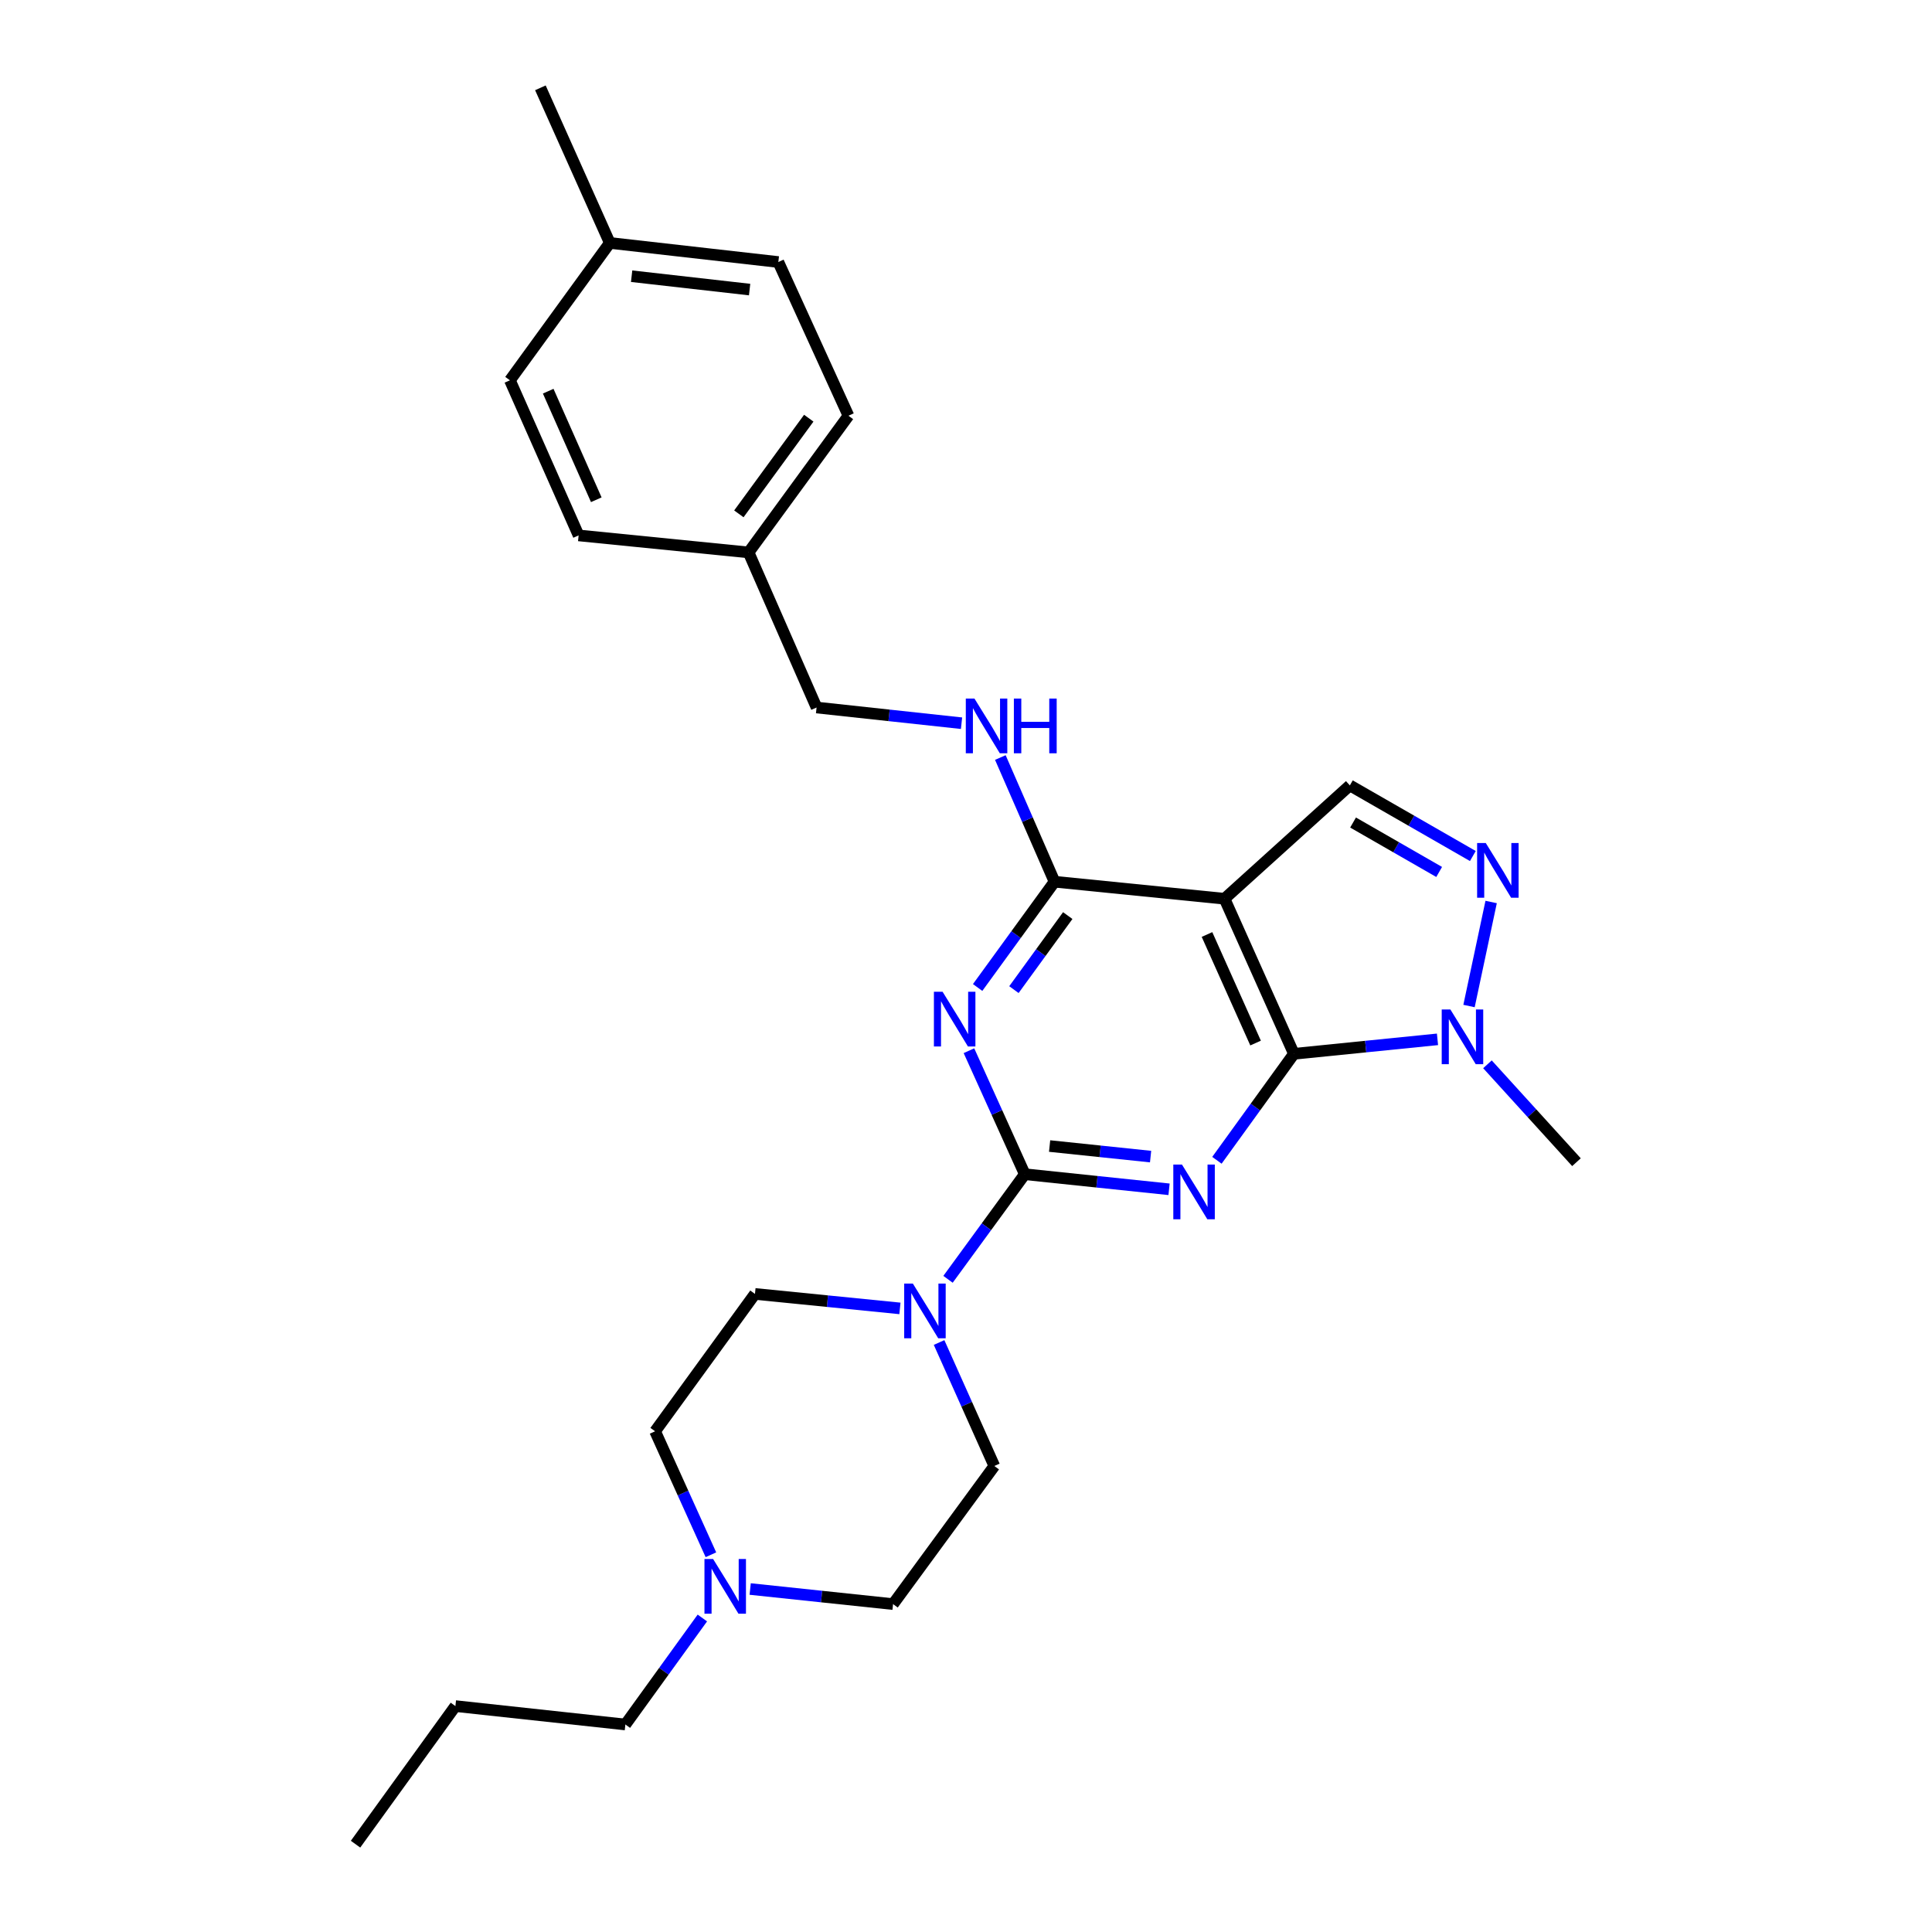 <?xml version='1.0' encoding='iso-8859-1'?>
<svg version='1.1' baseProfile='full'
              xmlns='http://www.w3.org/2000/svg'
                      xmlns:rdkit='http://www.rdkit.org/xml'
                      xmlns:xlink='http://www.w3.org/1999/xlink'
                  xml:space='preserve'
width='1000px' height='1000px' viewBox='0 0 1000 1000'>
<!-- END OF HEADER -->
<rect style='opacity:1.0;fill:#FFFFFF;stroke:none' width='1000' height='1000' x='0' y='0'> </rect>
<path class='bond-0' d='M 605.098,615.579 L 567.764,611.675' style='fill:none;fill-rule:evenodd;stroke:#0000FF;stroke-width:6px;stroke-linecap:butt;stroke-linejoin:miter;stroke-opacity:1' />
<path class='bond-0' d='M 567.764,611.675 L 530.43,607.771' style='fill:none;fill-rule:evenodd;stroke:#000000;stroke-width:6px;stroke-linecap:butt;stroke-linejoin:miter;stroke-opacity:1' />
<path class='bond-0' d='M 595.545,598.654 L 569.411,595.921' style='fill:none;fill-rule:evenodd;stroke:#0000FF;stroke-width:6px;stroke-linecap:butt;stroke-linejoin:miter;stroke-opacity:1' />
<path class='bond-0' d='M 569.411,595.921 L 543.277,593.189' style='fill:none;fill-rule:evenodd;stroke:#000000;stroke-width:6px;stroke-linecap:butt;stroke-linejoin:miter;stroke-opacity:1' />
<path class='bond-1' d='M 629.875,600.567 L 649.803,573.009' style='fill:none;fill-rule:evenodd;stroke:#0000FF;stroke-width:6px;stroke-linecap:butt;stroke-linejoin:miter;stroke-opacity:1' />
<path class='bond-1' d='M 649.803,573.009 L 669.731,545.451' style='fill:none;fill-rule:evenodd;stroke:#000000;stroke-width:6px;stroke-linecap:butt;stroke-linejoin:miter;stroke-opacity:1' />
<path class='bond-2' d='M 530.43,607.771 L 515.979,575.808' style='fill:none;fill-rule:evenodd;stroke:#000000;stroke-width:6px;stroke-linecap:butt;stroke-linejoin:miter;stroke-opacity:1' />
<path class='bond-2' d='M 515.979,575.808 L 501.528,543.845' style='fill:none;fill-rule:evenodd;stroke:#0000FF;stroke-width:6px;stroke-linecap:butt;stroke-linejoin:miter;stroke-opacity:1' />
<path class='bond-7' d='M 530.43,607.771 L 510.561,634.971' style='fill:none;fill-rule:evenodd;stroke:#000000;stroke-width:6px;stroke-linecap:butt;stroke-linejoin:miter;stroke-opacity:1' />
<path class='bond-7' d='M 510.561,634.971 L 490.692,662.171' style='fill:none;fill-rule:evenodd;stroke:#0000FF;stroke-width:6px;stroke-linecap:butt;stroke-linejoin:miter;stroke-opacity:1' />
<path class='bond-3' d='M 669.731,545.451 L 633.81,465.188' style='fill:none;fill-rule:evenodd;stroke:#000000;stroke-width:6px;stroke-linecap:butt;stroke-linejoin:miter;stroke-opacity:1' />
<path class='bond-3' d='M 649.885,539.882 L 624.74,483.698' style='fill:none;fill-rule:evenodd;stroke:#000000;stroke-width:6px;stroke-linecap:butt;stroke-linejoin:miter;stroke-opacity:1' />
<path class='bond-6' d='M 669.731,545.451 L 706.885,541.707' style='fill:none;fill-rule:evenodd;stroke:#000000;stroke-width:6px;stroke-linecap:butt;stroke-linejoin:miter;stroke-opacity:1' />
<path class='bond-6' d='M 706.885,541.707 L 744.04,537.963' style='fill:none;fill-rule:evenodd;stroke:#0000FF;stroke-width:6px;stroke-linecap:butt;stroke-linejoin:miter;stroke-opacity:1' />
<path class='bond-28' d='M 506.022,511.124 L 525.921,483.752' style='fill:none;fill-rule:evenodd;stroke:#0000FF;stroke-width:6px;stroke-linecap:butt;stroke-linejoin:miter;stroke-opacity:1' />
<path class='bond-28' d='M 525.921,483.752 L 545.821,456.379' style='fill:none;fill-rule:evenodd;stroke:#000000;stroke-width:6px;stroke-linecap:butt;stroke-linejoin:miter;stroke-opacity:1' />
<path class='bond-28' d='M 524.804,512.226 L 538.733,493.066' style='fill:none;fill-rule:evenodd;stroke:#0000FF;stroke-width:6px;stroke-linecap:butt;stroke-linejoin:miter;stroke-opacity:1' />
<path class='bond-28' d='M 538.733,493.066 L 552.663,473.905' style='fill:none;fill-rule:evenodd;stroke:#000000;stroke-width:6px;stroke-linecap:butt;stroke-linejoin:miter;stroke-opacity:1' />
<path class='bond-4' d='M 633.81,465.188 L 545.821,456.379' style='fill:none;fill-rule:evenodd;stroke:#000000;stroke-width:6px;stroke-linecap:butt;stroke-linejoin:miter;stroke-opacity:1' />
<path class='bond-8' d='M 633.81,465.188 L 698.682,406.52' style='fill:none;fill-rule:evenodd;stroke:#000000;stroke-width:6px;stroke-linecap:butt;stroke-linejoin:miter;stroke-opacity:1' />
<path class='bond-9' d='M 545.821,456.379 L 531.798,424.238' style='fill:none;fill-rule:evenodd;stroke:#000000;stroke-width:6px;stroke-linecap:butt;stroke-linejoin:miter;stroke-opacity:1' />
<path class='bond-9' d='M 531.798,424.238 L 517.776,392.097' style='fill:none;fill-rule:evenodd;stroke:#0000FF;stroke-width:6px;stroke-linecap:butt;stroke-linejoin:miter;stroke-opacity:1' />
<path class='bond-5' d='M 771.814,466.872 L 760.363,520.716' style='fill:none;fill-rule:evenodd;stroke:#0000FF;stroke-width:6px;stroke-linecap:butt;stroke-linejoin:miter;stroke-opacity:1' />
<path class='bond-27' d='M 762.345,443.075 L 730.513,424.797' style='fill:none;fill-rule:evenodd;stroke:#0000FF;stroke-width:6px;stroke-linecap:butt;stroke-linejoin:miter;stroke-opacity:1' />
<path class='bond-27' d='M 730.513,424.797 L 698.682,406.52' style='fill:none;fill-rule:evenodd;stroke:#000000;stroke-width:6px;stroke-linecap:butt;stroke-linejoin:miter;stroke-opacity:1' />
<path class='bond-27' d='M 744.908,451.328 L 722.626,438.533' style='fill:none;fill-rule:evenodd;stroke:#0000FF;stroke-width:6px;stroke-linecap:butt;stroke-linejoin:miter;stroke-opacity:1' />
<path class='bond-27' d='M 722.626,438.533 L 700.344,425.739' style='fill:none;fill-rule:evenodd;stroke:#000000;stroke-width:6px;stroke-linecap:butt;stroke-linejoin:miter;stroke-opacity:1' />
<path class='bond-18' d='M 769.905,550.883 L 792.94,576.216' style='fill:none;fill-rule:evenodd;stroke:#0000FF;stroke-width:6px;stroke-linecap:butt;stroke-linejoin:miter;stroke-opacity:1' />
<path class='bond-18' d='M 792.94,576.216 L 815.975,601.55' style='fill:none;fill-rule:evenodd;stroke:#000000;stroke-width:6px;stroke-linecap:butt;stroke-linejoin:miter;stroke-opacity:1' />
<path class='bond-11' d='M 465.798,677.228 L 428.283,673.479' style='fill:none;fill-rule:evenodd;stroke:#0000FF;stroke-width:6px;stroke-linecap:butt;stroke-linejoin:miter;stroke-opacity:1' />
<path class='bond-11' d='M 428.283,673.479 L 390.768,669.731' style='fill:none;fill-rule:evenodd;stroke:#000000;stroke-width:6px;stroke-linecap:butt;stroke-linejoin:miter;stroke-opacity:1' />
<path class='bond-12' d='M 486.067,694.88 L 500.364,726.837' style='fill:none;fill-rule:evenodd;stroke:#0000FF;stroke-width:6px;stroke-linecap:butt;stroke-linejoin:miter;stroke-opacity:1' />
<path class='bond-12' d='M 500.364,726.837 L 514.66,758.794' style='fill:none;fill-rule:evenodd;stroke:#000000;stroke-width:6px;stroke-linecap:butt;stroke-linejoin:miter;stroke-opacity:1' />
<path class='bond-15' d='M 497.687,374.335 L 460.173,370.271' style='fill:none;fill-rule:evenodd;stroke:#0000FF;stroke-width:6px;stroke-linecap:butt;stroke-linejoin:miter;stroke-opacity:1' />
<path class='bond-15' d='M 460.173,370.271 L 422.658,366.208' style='fill:none;fill-rule:evenodd;stroke:#000000;stroke-width:6px;stroke-linecap:butt;stroke-linejoin:miter;stroke-opacity:1' />
<path class='bond-10' d='M 388.292,822.47 L 425.271,826.377' style='fill:none;fill-rule:evenodd;stroke:#0000FF;stroke-width:6px;stroke-linecap:butt;stroke-linejoin:miter;stroke-opacity:1' />
<path class='bond-10' d='M 425.271,826.377 L 462.249,830.283' style='fill:none;fill-rule:evenodd;stroke:#000000;stroke-width:6px;stroke-linecap:butt;stroke-linejoin:miter;stroke-opacity:1' />
<path class='bond-23' d='M 363.54,837.47 L 343.618,865.033' style='fill:none;fill-rule:evenodd;stroke:#0000FF;stroke-width:6px;stroke-linecap:butt;stroke-linejoin:miter;stroke-opacity:1' />
<path class='bond-23' d='M 343.618,865.033 L 323.696,892.595' style='fill:none;fill-rule:evenodd;stroke:#000000;stroke-width:6px;stroke-linecap:butt;stroke-linejoin:miter;stroke-opacity:1' />
<path class='bond-29' d='M 367.971,804.743 L 353.524,772.788' style='fill:none;fill-rule:evenodd;stroke:#0000FF;stroke-width:6px;stroke-linecap:butt;stroke-linejoin:miter;stroke-opacity:1' />
<path class='bond-29' d='M 353.524,772.788 L 339.078,740.833' style='fill:none;fill-rule:evenodd;stroke:#000000;stroke-width:6px;stroke-linecap:butt;stroke-linejoin:miter;stroke-opacity:1' />
<path class='bond-14' d='M 390.768,669.731 L 339.078,740.833' style='fill:none;fill-rule:evenodd;stroke:#000000;stroke-width:6px;stroke-linecap:butt;stroke-linejoin:miter;stroke-opacity:1' />
<path class='bond-13' d='M 514.66,758.794 L 462.249,830.283' style='fill:none;fill-rule:evenodd;stroke:#000000;stroke-width:6px;stroke-linecap:butt;stroke-linejoin:miter;stroke-opacity:1' />
<path class='bond-16' d='M 422.658,366.208 L 387.468,285.927' style='fill:none;fill-rule:evenodd;stroke:#000000;stroke-width:6px;stroke-linecap:butt;stroke-linejoin:miter;stroke-opacity:1' />
<path class='bond-19' d='M 387.468,285.927 L 299.487,277.127' style='fill:none;fill-rule:evenodd;stroke:#000000;stroke-width:6px;stroke-linecap:butt;stroke-linejoin:miter;stroke-opacity:1' />
<path class='bond-20' d='M 387.468,285.927 L 439.158,215.185' style='fill:none;fill-rule:evenodd;stroke:#000000;stroke-width:6px;stroke-linecap:butt;stroke-linejoin:miter;stroke-opacity:1' />
<path class='bond-20' d='M 382.432,265.971 L 418.615,216.452' style='fill:none;fill-rule:evenodd;stroke:#000000;stroke-width:6px;stroke-linecap:butt;stroke-linejoin:miter;stroke-opacity:1' />
<path class='bond-17' d='M 315.626,125.744 L 402.868,135.626' style='fill:none;fill-rule:evenodd;stroke:#000000;stroke-width:6px;stroke-linecap:butt;stroke-linejoin:miter;stroke-opacity:1' />
<path class='bond-17' d='M 326.93,142.965 L 387.999,149.883' style='fill:none;fill-rule:evenodd;stroke:#000000;stroke-width:6px;stroke-linecap:butt;stroke-linejoin:miter;stroke-opacity:1' />
<path class='bond-24' d='M 315.626,125.744 L 279.706,45.455' style='fill:none;fill-rule:evenodd;stroke:#000000;stroke-width:6px;stroke-linecap:butt;stroke-linejoin:miter;stroke-opacity:1' />
<path class='bond-30' d='M 315.626,125.744 L 263.936,196.846' style='fill:none;fill-rule:evenodd;stroke:#000000;stroke-width:6px;stroke-linecap:butt;stroke-linejoin:miter;stroke-opacity:1' />
<path class='bond-21' d='M 299.487,277.127 L 263.936,196.846' style='fill:none;fill-rule:evenodd;stroke:#000000;stroke-width:6px;stroke-linecap:butt;stroke-linejoin:miter;stroke-opacity:1' />
<path class='bond-21' d='M 308.638,258.671 L 283.752,202.475' style='fill:none;fill-rule:evenodd;stroke:#000000;stroke-width:6px;stroke-linecap:butt;stroke-linejoin:miter;stroke-opacity:1' />
<path class='bond-22' d='M 439.158,215.185 L 402.868,135.626' style='fill:none;fill-rule:evenodd;stroke:#000000;stroke-width:6px;stroke-linecap:butt;stroke-linejoin:miter;stroke-opacity:1' />
<path class='bond-25' d='M 323.696,892.595 L 235.715,883.065' style='fill:none;fill-rule:evenodd;stroke:#000000;stroke-width:6px;stroke-linecap:butt;stroke-linejoin:miter;stroke-opacity:1' />
<path class='bond-26' d='M 235.715,883.065 L 184.025,954.545' style='fill:none;fill-rule:evenodd;stroke:#000000;stroke-width:6px;stroke-linecap:butt;stroke-linejoin:miter;stroke-opacity:1' />
<path  class='atom-0' d='M 611.781 602.772
L 621.061 617.772
Q 621.981 619.252, 623.461 621.932
Q 624.941 624.612, 625.021 624.772
L 625.021 602.772
L 628.781 602.772
L 628.781 631.092
L 624.901 631.092
L 614.941 614.692
Q 613.781 612.772, 612.541 610.572
Q 611.341 608.372, 610.981 607.692
L 610.981 631.092
L 607.301 631.092
L 607.301 602.772
L 611.781 602.772
' fill='#0000FF'/>
<path  class='atom-3' d='M 487.871 513.322
L 497.151 528.322
Q 498.071 529.802, 499.551 532.482
Q 501.031 535.162, 501.111 535.322
L 501.111 513.322
L 504.871 513.322
L 504.871 541.642
L 500.991 541.642
L 491.031 525.242
Q 489.871 523.322, 488.631 521.122
Q 487.431 518.922, 487.071 518.242
L 487.071 541.642
L 483.391 541.642
L 483.391 513.322
L 487.871 513.322
' fill='#0000FF'/>
<path  class='atom-6' d='M 769.033 436.35
L 778.313 451.35
Q 779.233 452.83, 780.713 455.51
Q 782.193 458.19, 782.273 458.35
L 782.273 436.35
L 786.033 436.35
L 786.033 464.67
L 782.153 464.67
L 772.193 448.27
Q 771.033 446.35, 769.793 444.15
Q 768.593 441.95, 768.233 441.27
L 768.233 464.67
L 764.553 464.67
L 764.553 436.35
L 769.033 436.35
' fill='#0000FF'/>
<path  class='atom-7' d='M 750.712 522.5
L 759.992 537.5
Q 760.912 538.98, 762.392 541.66
Q 763.872 544.34, 763.952 544.5
L 763.952 522.5
L 767.712 522.5
L 767.712 550.82
L 763.832 550.82
L 753.872 534.42
Q 752.712 532.5, 751.472 530.3
Q 750.272 528.1, 749.912 527.42
L 749.912 550.82
L 746.232 550.82
L 746.232 522.5
L 750.712 522.5
' fill='#0000FF'/>
<path  class='atom-8' d='M 472.488 664.362
L 481.768 679.362
Q 482.688 680.842, 484.168 683.522
Q 485.648 686.202, 485.728 686.362
L 485.728 664.362
L 489.488 664.362
L 489.488 692.682
L 485.608 692.682
L 475.648 676.282
Q 474.488 674.362, 473.248 672.162
Q 472.048 669.962, 471.688 669.282
L 471.688 692.682
L 468.008 692.682
L 468.008 664.362
L 472.488 664.362
' fill='#0000FF'/>
<path  class='atom-10' d='M 504.379 361.578
L 513.659 376.578
Q 514.579 378.058, 516.059 380.738
Q 517.539 383.418, 517.619 383.578
L 517.619 361.578
L 521.379 361.578
L 521.379 389.898
L 517.499 389.898
L 507.539 373.498
Q 506.379 371.578, 505.139 369.378
Q 503.939 367.178, 503.579 366.498
L 503.579 389.898
L 499.899 389.898
L 499.899 361.578
L 504.379 361.578
' fill='#0000FF'/>
<path  class='atom-10' d='M 524.779 361.578
L 528.619 361.578
L 528.619 373.618
L 543.099 373.618
L 543.099 361.578
L 546.939 361.578
L 546.939 389.898
L 543.099 389.898
L 543.099 376.818
L 528.619 376.818
L 528.619 389.898
L 524.779 389.898
L 524.779 361.578
' fill='#0000FF'/>
<path  class='atom-11' d='M 369.108 806.945
L 378.388 821.945
Q 379.308 823.425, 380.788 826.105
Q 382.268 828.785, 382.348 828.945
L 382.348 806.945
L 386.108 806.945
L 386.108 835.265
L 382.228 835.265
L 372.268 818.865
Q 371.108 816.945, 369.868 814.745
Q 368.668 812.545, 368.308 811.865
L 368.308 835.265
L 364.628 835.265
L 364.628 806.945
L 369.108 806.945
' fill='#0000FF'/>
</svg>
